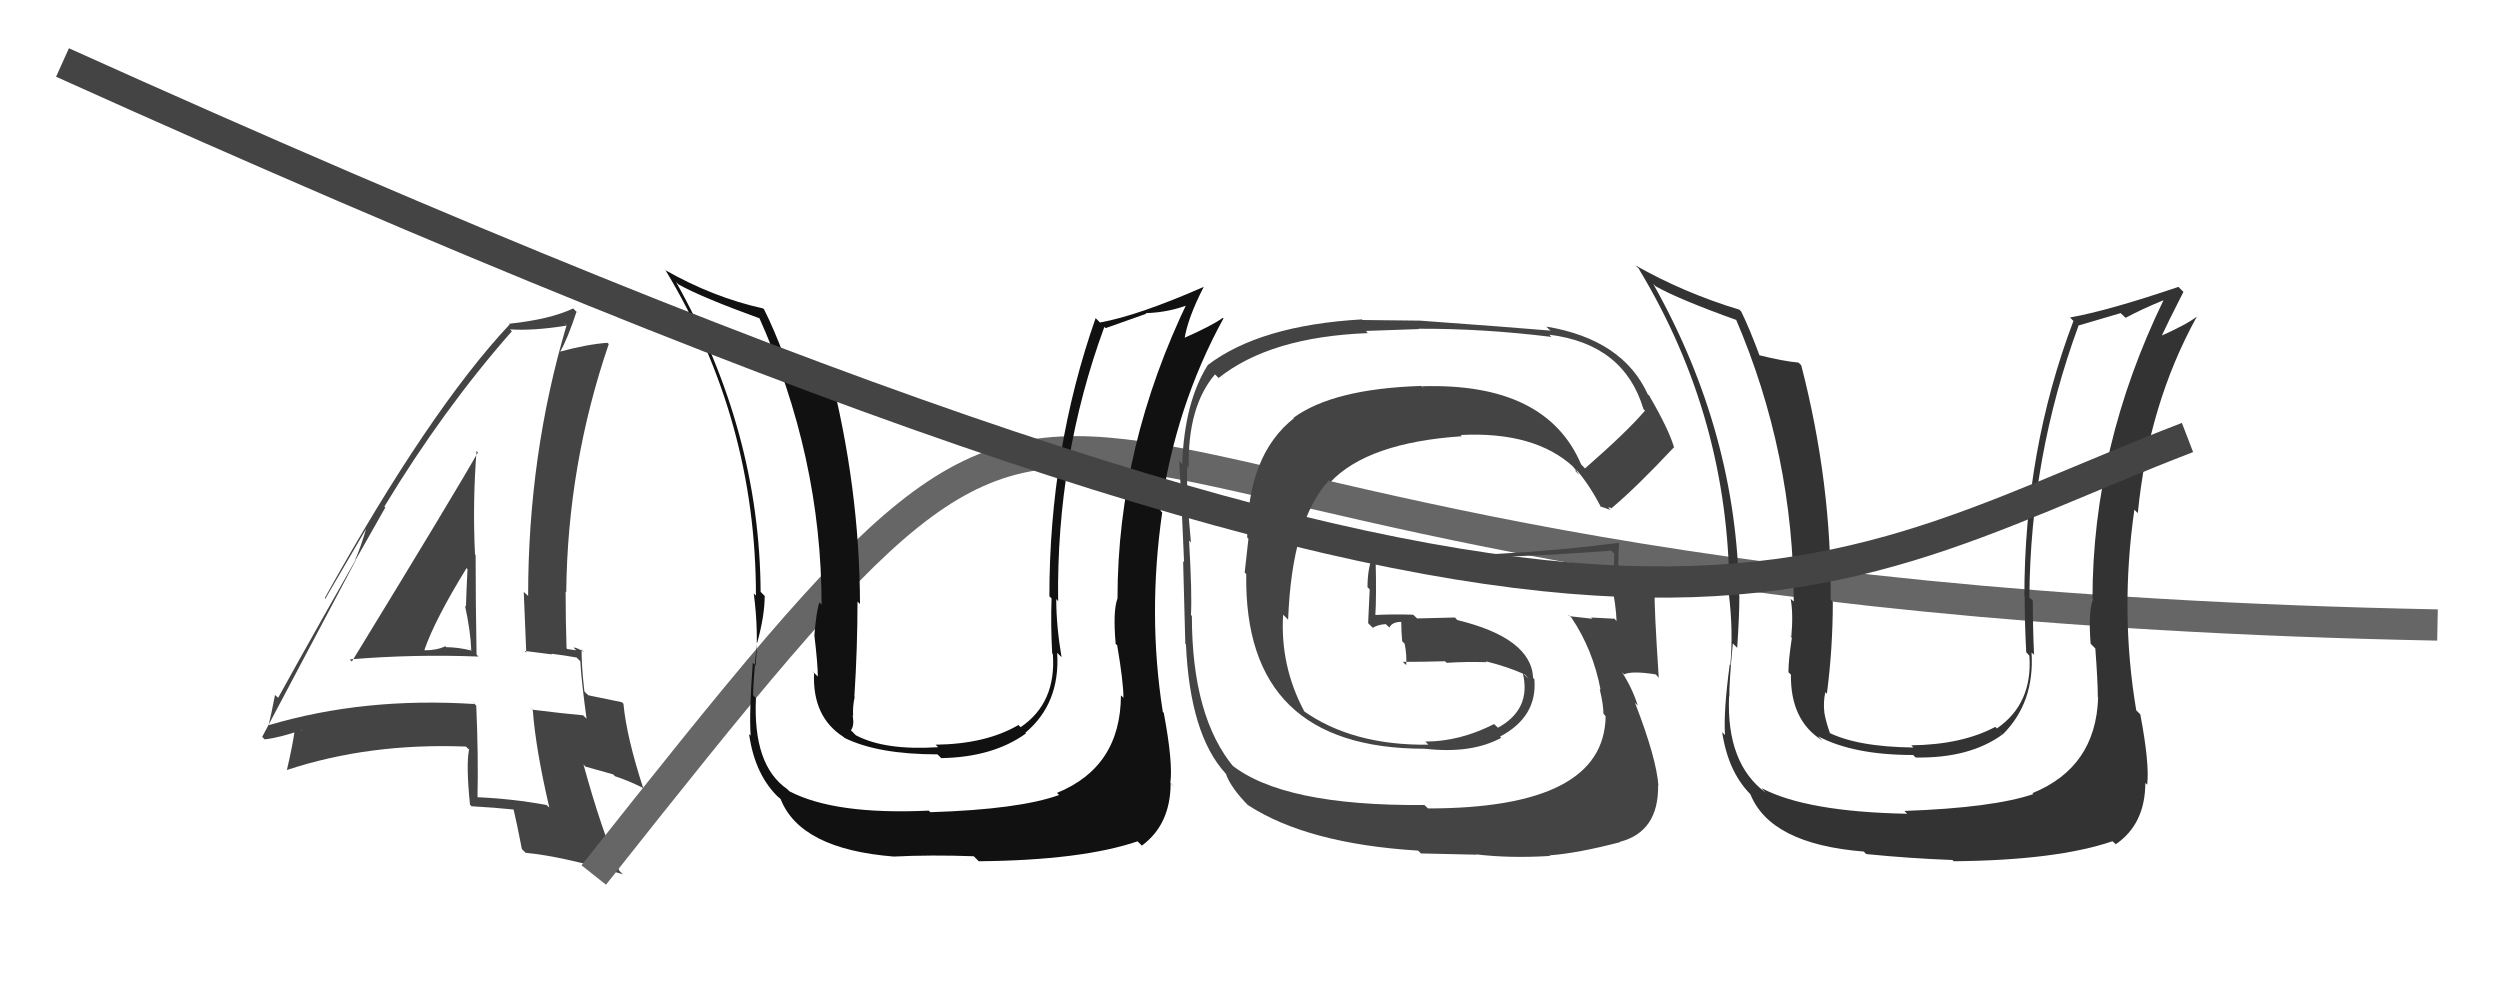 <svg xmlns="http://www.w3.org/2000/svg" width="80" height="32" viewBox="0,0,80,32"><path fill="#444" d="M11.28 21.19L11.19 21.10L11.20 21.10Q13.25 20.93 15.31 21.01L15.16 20.85L15.25 20.95Q15.22 19.30 15.22 17.76L15.17 17.71L15.20 17.74Q15.12 16.07 15.25 14.43L15.35 14.54L15.29 14.48Q14.61 15.69 11.26 21.17ZM17.60 25.86L17.51 25.78L17.49 25.76Q16.41 25.56 15.26 25.51L15.28 25.53L15.28 25.53Q15.31 24.17 15.24 22.58L15.08 22.42L15.20 22.53Q11.66 22.30 8.62 23.20L8.62 23.20L8.60 23.18Q8.68 22.87 8.80 22.24L8.87 22.30L8.90 22.33Q10.03 20.28 12.33 16.24L12.34 16.25L12.30 16.21Q14.18 13.10 16.38 10.60L16.32 10.54L16.32 10.54Q17.06 10.59 18.13 10.42L18.02 10.31L18.13 10.41Q16.90 14.55 16.90 19.07L16.75 18.93L16.76 18.94Q16.80 19.92 16.84 20.88L16.79 20.83L17.66 20.94L17.65 20.92Q18.06 20.97 18.45 21.04L18.54 21.13L18.57 21.16Q18.60 21.75 18.77 23.00L18.75 22.98L18.66 22.89Q17.99 22.83 17.04 22.71L16.94 22.61L17.05 22.73Q17.14 23.96 17.58 25.85ZM18.56 20.73L18.65 20.83L18.71 20.88Q18.47 20.72 18.35 20.72L18.44 20.81L18.16 20.77L18.13 20.75Q18.10 19.84 18.10 18.93L18.12 18.95L18.12 18.95Q18.16 14.87 19.48 11.01L19.34 10.87L19.44 10.97Q18.82 11.01 17.89 11.26L17.97 11.33L17.91 11.28Q18.15 10.88 18.45 9.97L18.50 10.03L18.34 9.87Q17.61 10.22 16.29 10.36L16.18 10.25L16.31 10.38Q13.74 13.12 10.39 19.14L10.41 19.16L11.77 16.83L11.75 16.81Q11.54 17.53 11.37 17.90L11.39 17.92L8.39 23.58L8.47 23.66Q8.93 23.61 9.66 23.36L9.66 23.37L9.43 23.38L9.43 23.37Q9.37 23.83 9.18 24.64L9.27 24.73L9.18 24.64Q11.81 23.77 14.91 23.89L14.98 23.96L15.01 23.98Q14.91 24.48 15.04 25.75L15.07 25.78L15.09 25.80Q15.81 25.84 16.49 25.91L16.59 26.01L16.42 25.84Q16.53 26.29 16.70 27.17L16.81 27.28L16.82 27.29Q18.00 27.40 19.94 27.98L20.00 28.04L19.82 27.87Q19.25 26.57 18.67 24.46L18.73 24.53L19.62 24.78L19.68 24.84Q20.11 24.98 20.55 25.20L20.60 25.25L20.59 25.24Q20.05 23.59 19.95 22.52L19.91 22.48L19.90 22.47Q19.56 22.40 18.83 22.25L18.75 22.18L18.70 22.12Q18.61 21.35 18.61 20.78ZM13.59 20.80L13.53 20.75L13.58 20.80Q13.92 19.82 14.93 18.18L14.93 18.18L14.96 18.21Q14.93 18.80 14.91 19.41L14.90 19.40L14.88 19.38Q15.06 20.20 15.08 20.81L14.94 20.67L15.10 20.82Q14.65 20.71 14.28 20.71L14.26 20.69L14.25 20.68Q13.98 20.81 13.59 20.81Z"/><path d="M19 28 C38 4,27 19,78 20" stroke="#666" fill="none"/><path fill="#333" d="M67.00 22.18L67.10 22.28L67.14 22.32Q67.07 24.55 65.04 25.38L65.01 25.36L65.07 25.41Q63.77 25.85 60.94 25.95L60.93 25.94L61.03 26.04Q57.81 25.98 56.37 25.22L56.41 25.27L56.51 25.37Q55.24 24.44 55.33 22.28L55.34 22.29L55.34 22.29Q55.33 21.87 55.45 20.59L55.47 20.61L55.59 20.73Q55.66 19.70 55.66 19.06L55.50 18.90L55.65 19.06Q55.59 13.86 52.90 9.08L52.96 9.14L52.98 9.16Q53.72 9.58 55.62 10.26L55.59 10.23L55.53 10.17Q57.40 14.51 57.40 19.25L57.33 19.19L57.30 19.16Q57.39 19.64 57.32 20.40L57.24 20.31L57.34 20.41Q57.23 21.12 57.23 21.51L57.29 21.57L57.31 21.59Q57.29 23.04 58.29 23.68L58.34 23.72L58.18 23.56Q59.31 24.16 61.22 24.16L61.27 24.21L61.30 24.24Q63.02 24.27 64.07 23.51L63.97 23.41L64.08 23.51Q65.11 22.49 65.01 20.88L65.10 20.96L65.09 20.96Q65.05 20.08 65.05 19.22L65.02 19.19L64.94 19.12Q64.97 14.62 66.51 10.43L66.50 10.42L67.86 10.02L68.02 10.17Q68.54 9.89 69.25 9.60L69.33 9.67L69.24 9.59Q66.96 14.29 66.96 19.16L66.85 19.04L66.98 19.17Q66.82 19.55 66.90 20.60L67.05 20.75L67.05 20.75Q67.13 21.80 67.13 22.31ZM68.51 22.88L68.35 22.72L68.36 22.73Q67.83 19.59 68.30 16.31L68.41 16.42L68.41 16.42Q68.75 12.94 70.30 10.13L70.35 10.19L70.30 10.13Q69.97 10.39 69.04 10.80L69.01 10.78L69.11 10.88Q69.36 10.34 69.87 9.34L69.83 9.30L69.71 9.18Q67.47 9.94 66.24 10.16L66.25 10.17L66.35 10.27Q64.78 14.41 64.78 19.08L64.81 19.11L64.79 19.09Q64.79 19.97 64.84 20.88L64.82 20.85L64.94 20.98Q65.05 22.52 63.90 23.31L63.83 23.24L63.85 23.26Q62.78 23.83 61.16 23.85L61.23 23.92L61.23 23.92Q59.39 23.90 58.46 23.41L58.46 23.41L58.58 23.52Q58.43 23.11 58.38 22.81L58.43 22.86L58.38 22.81Q58.34 22.47 58.41 22.15L58.46 22.20L58.46 22.20Q58.65 20.75 58.65 19.26L58.69 19.30L58.58 19.19Q58.62 15.48 57.64 11.69L57.57 11.62L57.54 11.60Q57.12 11.57 56.22 11.35L56.20 11.33L56.34 11.47Q56.00 10.54 55.71 9.95L55.72 9.97L55.66 9.91Q53.88 9.37 52.33 8.49L52.49 8.64L52.44 8.60Q55.34 13.40 55.34 19.01L55.41 19.08L55.32 18.99Q55.47 20.19 55.37 21.29L55.31 21.24L55.35 21.28Q55.15 22.76 55.20 23.52L55.13 23.45L55.11 23.43Q55.31 24.78 56.12 25.52L56.12 25.52L56.01 25.41Q56.65 27.01 59.64 27.25L59.72 27.33L59.72 27.33Q61.11 27.47 62.48 27.52L62.41 27.45L62.52 27.56Q65.81 27.53 67.60 26.92L67.69 27.00L67.70 27.02Q68.65 26.37 68.65 25.05L68.62 25.03L68.71 25.11Q68.79 24.45 68.49 22.86Z"/><path fill="#111" d="M35.77 22.15L35.93 22.31L35.87 22.25Q35.86 24.54 33.83 25.37L33.82 25.37L33.89 25.44Q32.62 25.90 29.78 25.99L29.77 25.99L29.72 25.94Q26.71 26.08 25.26 25.32L25.29 25.35L25.19 25.25Q24.09 24.49 24.19 22.34L24.17 22.32L24.10 22.25Q24.10 21.83 24.22 20.56L24.37 20.71L24.23 20.57Q24.47 19.70 24.47 19.07L24.29 18.89L24.34 18.94Q24.31 13.78 21.62 9.00L21.59 8.98L21.71 9.10Q22.46 9.52 24.37 10.21L24.38 10.22L24.27 10.11Q26.29 14.61 26.29 19.35L26.25 19.31L26.22 19.27Q26.12 19.58 26.06 20.33L26.04 20.31L26.06 20.33Q26.17 21.26 26.17 21.65L25.98 21.46L26.05 21.54Q25.99 22.94 26.99 23.58L27.16 23.74L27.02 23.61Q28.09 24.14 30.00 24.14L29.96 24.10L30.12 24.26Q31.78 24.23 32.83 23.47L32.74 23.37L32.81 23.45Q33.93 22.51 33.83 20.89L33.83 20.89L33.97 21.03Q33.80 20.03 33.80 19.17L33.88 19.26L33.86 19.23Q33.80 14.65 35.34 10.46L35.38 10.50L36.68 10.04L36.66 10.02Q37.45 10.00 38.16 9.70L38.15 9.69L38.04 9.58Q35.76 14.28 35.76 19.15L35.70 19.09L35.76 19.15Q35.61 19.54 35.70 20.59L35.68 20.58L35.75 20.65Q35.95 21.82 35.95 22.33ZM37.28 22.85L37.23 22.80L37.21 22.78Q36.72 19.67 37.19 16.40L37.20 16.41L37.14 16.35Q37.61 13.00 39.15 10.19L39.22 10.25L39.13 10.17Q38.79 10.42 37.86 10.83L37.78 10.75L37.90 10.87Q38.00 10.19 38.52 9.18L38.67 9.33L38.52 9.18Q36.42 10.10 35.20 10.32L35.12 10.24L35.06 10.18Q33.58 14.40 33.58 19.08L33.61 19.11L33.65 19.15Q33.62 20.00 33.67 20.91L33.74 20.97L33.69 20.92Q33.81 22.49 32.66 23.27L32.56 23.17L32.59 23.20Q31.55 23.81 29.94 23.83L30.04 23.93L30.02 23.91Q28.32 24.02 27.39 23.53L27.31 23.45L27.23 23.37Q27.34 23.22 27.29 22.92L27.24 22.87L27.30 22.92Q27.28 22.62 27.35 22.30L27.17 22.12L27.34 22.29Q27.44 20.74 27.44 19.25L27.41 19.22L27.52 19.33Q27.51 15.58 26.53 11.79L26.43 11.68L26.48 11.74Q26.07 11.71 25.16 11.49L25.15 11.48L25.11 11.44Q24.75 10.49 24.45 9.90L24.56 10.01L24.42 9.87Q22.83 9.52 21.28 8.64L21.24 8.59L21.31 8.67Q24.19 13.46 24.19 19.06L24.25 19.12L24.12 18.99Q24.28 20.20 24.18 21.30L24.15 21.27L24.09 21.21Q23.97 22.78 24.02 23.54L23.97 23.49L23.97 23.49Q24.16 24.83 24.96 25.56L24.90 25.49L24.98 25.57Q25.61 27.17 28.60 27.41L28.59 27.40L28.60 27.41Q29.79 27.35 31.16 27.40L31.28 27.52L31.32 27.56Q34.62 27.53 36.41 26.92L36.39 26.91L36.54 27.06Q37.46 26.38 37.46 25.06L37.60 25.20L37.45 25.06Q37.54 24.40 37.24 22.81Z"/><path fill="#444" d="M50.54 14.80L50.56 14.82L50.60 14.87Q49.49 12.24 45.50 12.36L45.57 12.44L45.48 12.35Q42.66 12.44 41.39 13.37L41.47 13.44L41.41 13.38Q39.91 14.56 39.91 17.20L39.95 17.24L39.83 18.32L39.88 18.37Q39.79 23.96 45.59 23.96L45.63 24.00L45.60 23.96Q47.08 24.13 48.04 23.61L48.00 23.57L48.00 23.57Q49.20 22.94 49.10 21.74L49.07 21.70L49.06 21.70Q49.01 20.42 46.63 19.84L46.56 19.76L45.35 19.79L45.22 19.67Q44.59 19.65 43.98 19.68L44.17 19.86L44.01 19.70Q44.05 19.13 44.02 17.91L44.01 17.89L44.06 17.94Q48.87 17.84 51.56 17.62L51.58 17.64L51.66 17.72Q51.63 18.25 51.63 18.76L51.59 18.72L51.57 18.70Q51.71 19.35 51.73 19.87L51.62 19.76L51.67 19.80Q50.91 19.76 50.91 19.76L50.91 19.76L50.96 19.80Q49.98 19.70 50.22 19.70L50.19 19.67L50.29 19.77Q50.98 20.80 51.22 22.08L51.22 22.07L51.19 22.05Q51.31 22.55 51.31 22.84L51.33 22.86L51.38 22.92Q51.34 25.87 45.69 25.87L45.73 25.90L45.58 25.76Q41.05 25.80 39.39 24.46L39.33 24.40L39.50 24.57Q38.14 22.96 38.14 19.71L38.24 19.81L38.11 19.68Q38.15 19.03 38.05 17.29L38.06 17.31L38.11 17.36Q37.96 15.79 37.99 14.91L38.07 15.00L38.04 14.96Q38.00 13.01 38.88 11.98L39.01 12.11L38.99 12.10Q40.64 10.78 43.77 10.66L43.71 10.59L45.41 10.53L45.39 10.52Q47.44 10.51 49.64 10.78L49.68 10.82L49.58 10.71Q51.97 11.01 52.59 13.09L52.63 13.13L52.64 13.14Q52.07 13.81 50.72 14.99ZM51.46 16.24L51.53 16.24L51.56 16.27Q52.36 15.60 53.56 14.32L53.60 14.37L53.58 14.35Q53.42 13.77 52.78 12.67L52.81 12.69L52.73 12.62Q51.93 10.86 49.48 10.45L49.56 10.53L49.62 10.58Q48.20 10.46 45.43 10.26L45.42 10.26L43.60 10.24L43.58 10.22Q40.32 10.41 38.65 11.68L38.64 11.67L38.65 11.68Q37.90 12.87 37.83 14.85L37.67 14.69L37.72 14.74Q37.74 14.47 37.89 17.99L37.85 17.95L37.86 17.96Q37.88 18.84 37.93 20.60L37.92 20.59L37.95 20.62Q38.08 23.50 39.21 24.74L39.27 24.81L39.23 24.77Q39.40 25.23 39.96 25.79L39.94 25.77L39.93 25.76Q41.83 27.00 45.38 27.22L45.47 27.31L47.25 27.35L47.24 27.34Q48.32 27.47 49.61 27.39L49.54 27.32L49.60 27.37Q50.50 27.30 51.84 26.95L51.85 26.96L51.83 26.94Q53.08 26.62 53.06 25.13L53.07 25.15L53.07 25.15Q53.01 24.27 52.32 22.49L52.42 22.59L52.41 22.58Q52.23 22.01 51.89 21.49L51.82 21.42L51.97 21.58Q52.22 21.46 52.98 21.58L53.01 21.61L53.08 21.69Q52.93 19.40 52.95 18.96L52.76 18.77L52.85 18.86Q52.59 18.84 52.32 18.82L52.28 18.77L52.26 18.76Q52.11 18.82 51.86 18.87L51.91 18.91L51.81 18.82Q51.76 18.06 51.81 17.38L51.80 17.37L51.81 17.37Q47.94 17.87 43.91 17.79L43.89 17.77L43.92 17.80Q43.76 18.21 43.76 18.79L43.83 18.86L43.78 19.94L43.93 20.09Q44.08 19.99 44.35 19.97L44.32 19.95L44.46 20.08Q44.55 19.90 44.84 19.90L45.01 20.07L44.84 19.90Q44.84 20.20 44.87 20.52L44.94 20.59L44.95 20.60Q45.02 20.97 45.00 21.28L44.94 21.23L44.89 21.18Q45.58 21.18 46.24 21.16L46.33 21.24L46.30 21.21Q46.91 21.17 47.57 21.19L47.60 21.22L47.54 21.16Q48.23 21.33 48.79 21.58L48.84 21.63L48.91 21.72L48.73 21.54Q49.01 22.70 47.93 23.29L47.96 23.31L47.81 23.17Q46.71 23.73 45.61 23.73L45.61 23.73L45.71 23.83Q43.27 23.86 41.70 22.74L41.72 22.75L41.74 22.77Q40.96 21.31 41.06 19.67L41.13 19.74L41.22 19.83Q41.34 16.67 42.52 15.38L42.57 15.43L42.57 15.43Q43.77 14.16 46.78 13.96L46.80 13.98L46.74 13.92Q49.12 13.80 50.36 14.95L50.29 14.87L50.31 14.90Q50.46 15.07 50.53 15.19L50.40 15.06L50.47 15.06L50.46 15.05Q50.87 15.53 51.24 16.24L51.20 16.20L51.54 16.32Z"/><path d="M2 2 C53 25,57 19,70 14" stroke="#444" fill="none"/></svg>